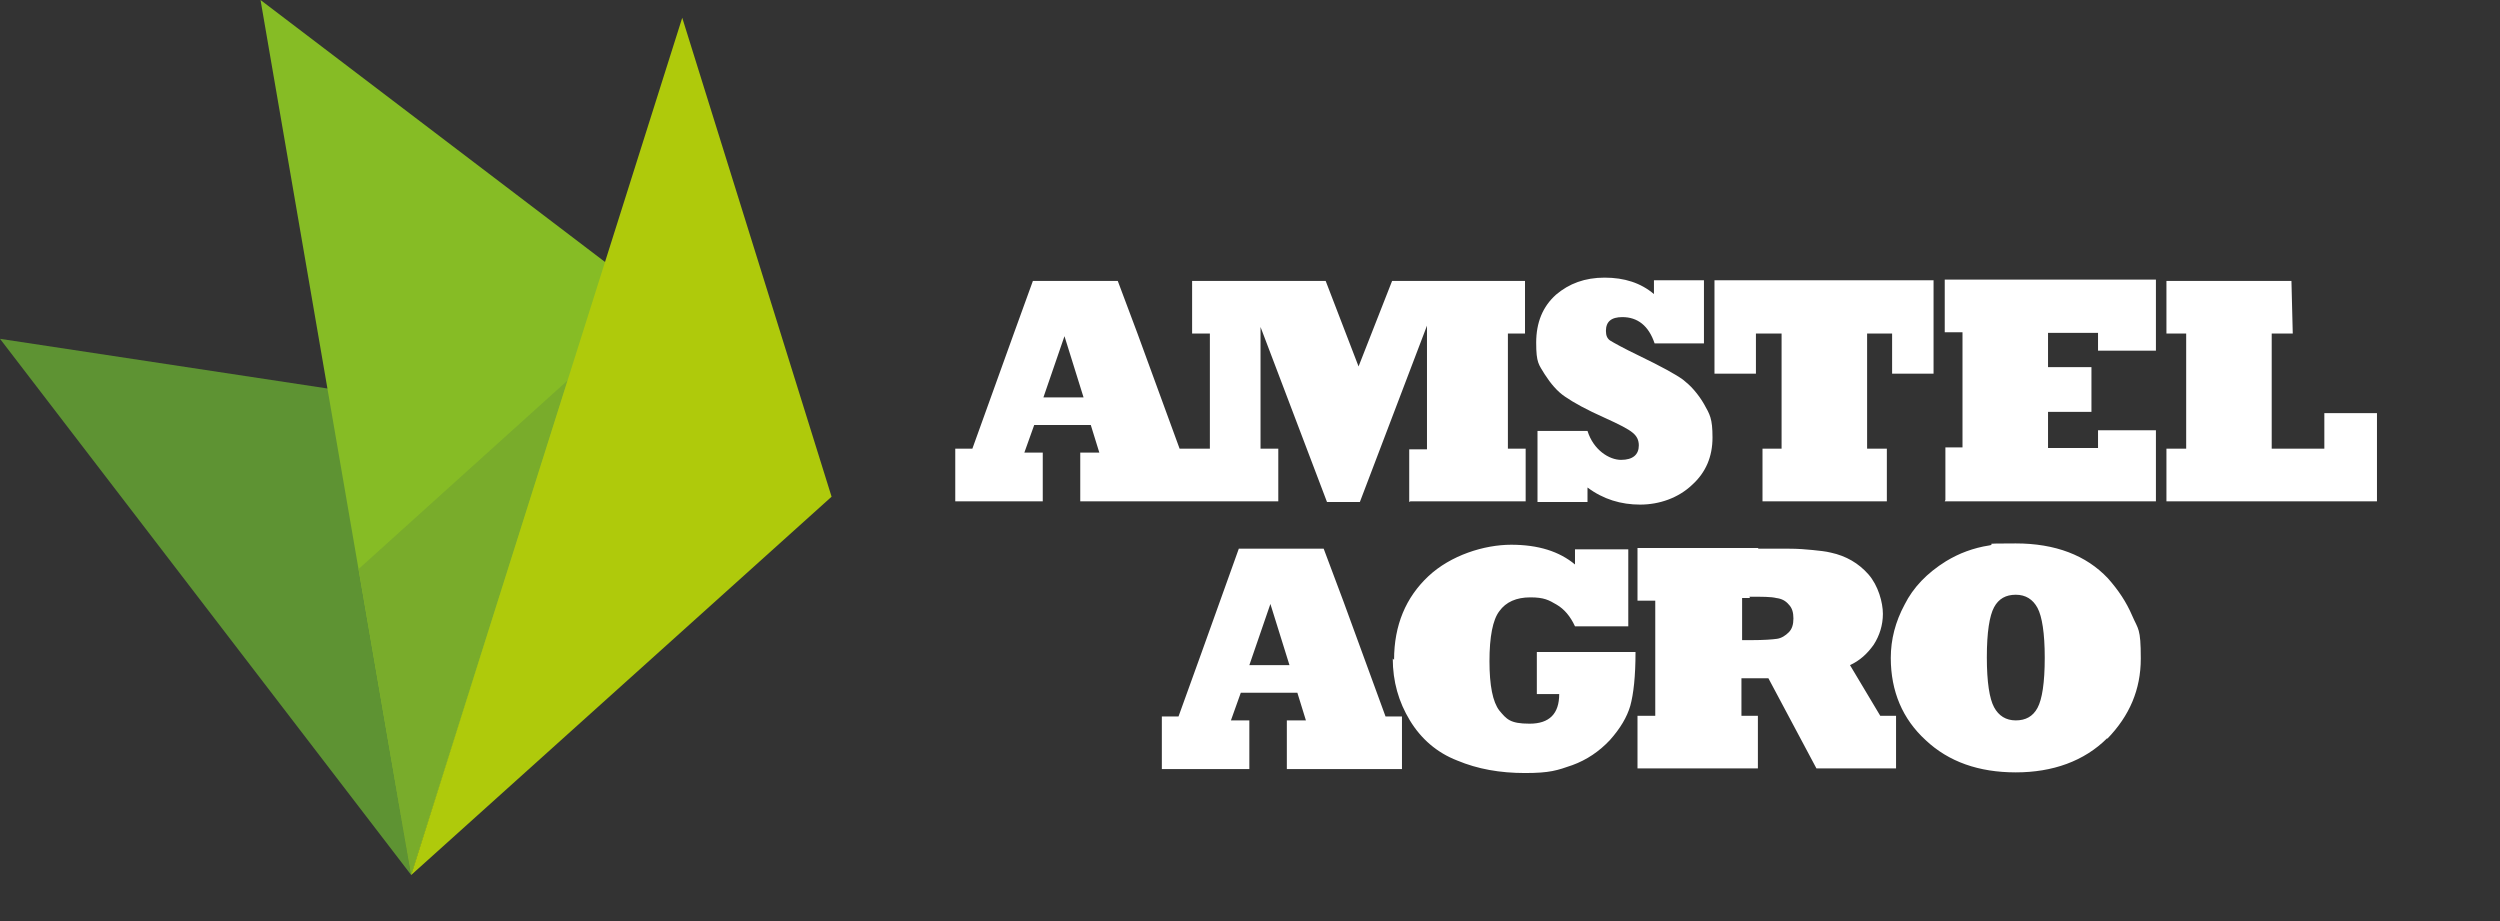 <?xml version="1.0" encoding="UTF-8"?>
<svg id="Layer_1" data-name="Layer 1" xmlns="http://www.w3.org/2000/svg" version="1.1" viewBox="0 0 380 140">
  <rect x="0" y="0" width="380" height="140" fill="#333333" stroke="none"/>
  <defs>
    <style>
      .cls-1 {
        fill: #5e9333;
      }

      .cls-1, .cls-2, .cls-3, .cls-4, .cls-5 {
        stroke-width: 0px;
      }

      .cls-2 {
        fill: #afca0b;
      }

      .cls-3 {
        fill: #79ac2b;
      }

      .cls-4 {
        fill: #86bc25;
      }

      .cls-5 {
        fill: #fff;
      }
    </style>
  </defs>
  <path class="cls-5" d="M265.9,90.7c2,0,3.3,0,4.1.2.8.1,1.4.4,1.9,1,.5.5.7,1.2.7,2.1s-.2,1.6-.7,2.1c-.5.5-1.1.9-1.8,1-.7.1-2,.2-3.9.2h-1.4v-6.4h1.2ZM267.2,83.3h-18.3v8h2.7v17.5h-2.7v8h18.3v-8h-2.5v-5.7h4.1l7.3,13.7h12.1v-8h-2.4l-4.6-7.7c1.5-.7,2.6-1.7,3.6-3.1.9-1.4,1.4-3,1.4-4.7s-.7-4.3-2.2-6c-1.5-1.7-3.4-2.8-5.7-3.3-.8-.2-1.8-.3-2.8-.4s-2.2-.2-3.6-.2c-1.4,0-2.9,0-4.6,0M211.7,100.1c0,3.5.9,6.6,2.6,9.4,1.7,2.8,4.1,4.9,7.2,6.1,3.1,1.3,6.5,1.9,10.3,1.9s4.9-.4,7.2-1.2c2.2-.8,4.1-2.1,5.7-3.8,1.6-1.8,2.6-3.5,3.1-5.2.5-1.8.8-4.5.8-8.2h-15v6.4h3.4c0,3-1.5,4.5-4.5,4.5s-3.5-.7-4.6-2c-1-1.3-1.5-3.8-1.5-7.5s.5-6.3,1.5-7.6c1-1.4,2.6-2.1,4.7-2.1s2.8.4,4,1.1,2.1,1.8,2.8,3.3h8.1v-11.7h-8.1v2.3c-2.4-2-5.6-3-9.7-3s-9.2,1.6-12.6,4.8c-3.4,3.2-5.2,7.4-5.2,12.7M189.9,101.1l3.2-9.3,2.9,9.3h-6ZM179.2,108.9h-2.6v8h13.3v-7.4h-2.8l1.5-4.2h8.6l1.3,4.2h-2.9v7.4h17.5v-8h-2.5l-6.4-17.5h0l-3-8h-12.9l-5.7,15.9-3.5,9.7ZM164.6,60.4h-6l3.2-9.3,2.9,9.3ZM179.3,68.2l-6.4-17.5h0l-3-8h-12.9l-2.9,8h0l-6.3,17.5h-2.6v8h13.3v-7.4h-2.8l1.5-4.2h8.6l1.3,4.2h-2.9v7.4h20.2v-8h-5.2ZM214.4,76.2h17.5v-8h-2.7v-17.5h2.6v-8h-20.2l-5.1,13-5-13h-20.3v8h2.7v17.5h-2.3v8h12.7v-8h-2.7v-18.5l10.1,26.6h5l10.2-26.8v18.8h-2.7v8ZM244.1,50.3c0-1.4.8-2.1,2.5-2.1,2.3,0,4,1.3,4.9,4h7.5v-9.6h-7.6v2.1c-2-1.7-4.5-2.5-7.5-2.5s-5.4.9-7.4,2.6c-2,1.8-3,4.2-3,7.3s.4,3.3,1.3,4.8c.9,1.4,1.9,2.6,3.1,3.4,1.3.9,3.3,2,6,3.2,2.2,1,3.6,1.7,4.3,2.3.6.5.9,1.1.9,1.9,0,1.4-.9,2.2-2.7,2.2s-4.2-1.5-5.1-4.4h-7.6v10.8h7.6v-2.2c2.4,1.8,5.1,2.6,8,2.6s5.8-1,7.9-3c2.1-1.9,3.1-4.3,3.1-7.2s-.4-3.5-1.3-5.1c-.4-.7-.9-1.4-1.5-2.1-.6-.7-1.2-1.2-1.7-1.6-1.1-.8-3.3-2-6.6-3.6-2.5-1.2-3.9-2-4.4-2.3-.5-.3-.7-.8-.7-1.5M287.6,56.8h6.3v-14.2h-33.3v14.2h6.3v-6.1h3.9v17.5h-2.9v8h18.9v-8h-3v-17.5h3.8v6.1ZM295.6,76.2h32.1v-10.8h-8.8v2.7h-7.6v-5.5h6.6v-6.8h-6.6v-5.2h7.6v2.7h8.8v-10.8h-32.1v8h2.7v17.5h-2.6v8ZM310.8,100c0,3.8-.4,6.3-1.1,7.6-.7,1.3-1.8,1.9-3.3,1.9s-2.6-.7-3.3-2c-.7-1.3-1.1-3.8-1.1-7.6s.4-6.3,1.1-7.6c.7-1.3,1.8-1.9,3.3-1.9s2.6.7,3.3,2c.7,1.3,1.1,3.9,1.1,7.5M320.3,112.3c3.4-3.5,5.1-7.5,5.1-12.2s-.4-4.4-1.3-6.5-2.1-3.9-3.7-5.7c-3.3-3.5-8-5.3-14-5.3s-2.7.1-4,.3c-1.3.2-2.4.5-3.5.9-1.1.4-2.1.9-3.1,1.5-2.9,1.8-5,4-6.3,6.6-1.4,2.6-2.1,5.3-2.1,8.1,0,5.1,1.8,9.3,5.3,12.5,3.5,3.3,8.1,4.9,13.7,4.9s10.4-1.7,13.9-5.2M361.3,76.2v-13.4h-8v5.4h-8v-17.5h3.2l-.2-8h-19v8h3v17.5h-3v8h32Z"/>
  <polygon class="cls-1" points="62.5 133 50.1 59.1 0 51.5 62.5 133"/>
  <polygon class="cls-4" points="39.6 0 62.5 133 92.2 40 39.6 0"/>
  <polygon class="cls-3" points="54.5 86.5 62.5 133 86.3 57.8 54.5 86.5"/>
  <polygon class="cls-2" points="62.5 133 126.4 75.5 103.7 2.7 62.5 133"/>
</svg>